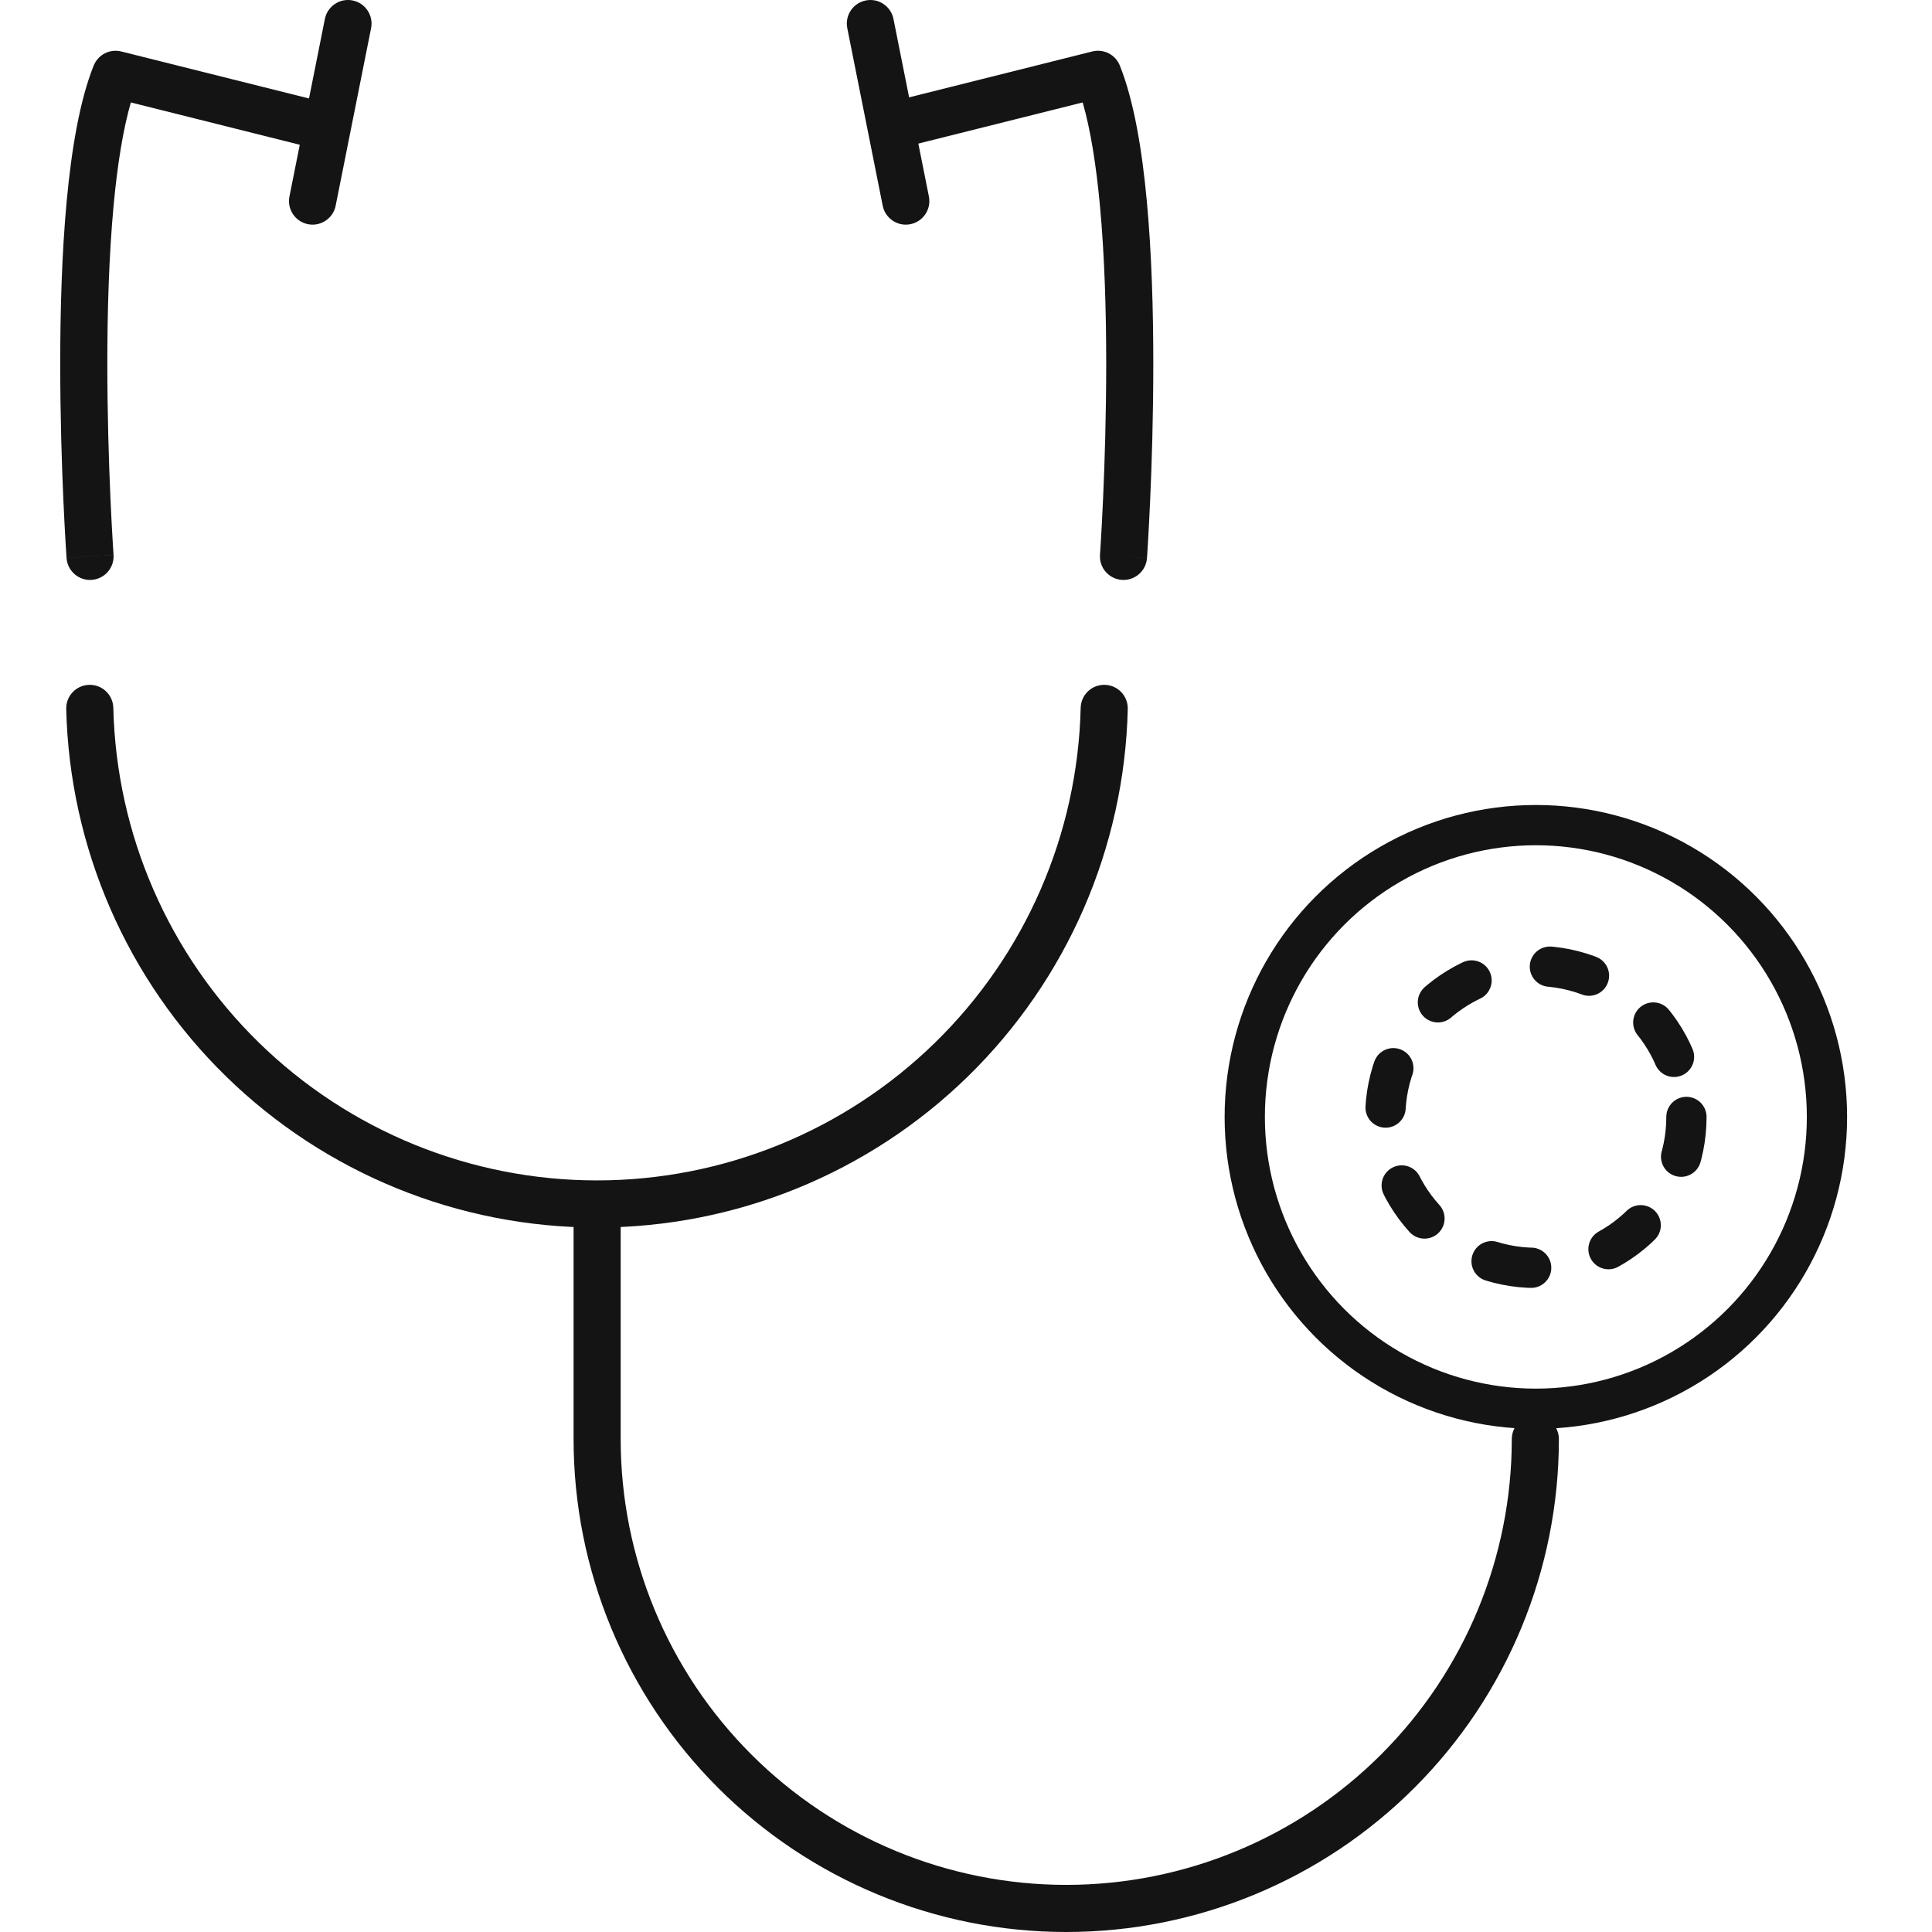 <svg xmlns="http://www.w3.org/2000/svg" width="96" height="96" fill="none" viewBox="0 0 96 96">
    <path fill="#141414" fill-rule="evenodd" d="M4.433 34.029c.646-.016 1.182.496 1.198 1.143.148 6.278 2.745 12.25 7.236 16.638l-.818.837.818-.837c4.491 4.387 10.52 6.844 16.797 6.844 6.278 0 12.306-2.457 16.797-6.845l.734.752-.734-.752c4.492-4.388 7.089-10.359 7.237-16.637.015-.647.551-1.158 1.197-1.143.647.015 1.158.551 1.143 1.198-.163 6.89-3.013 13.442-7.941 18.258-4.929 4.815-11.544 7.51-18.433 7.51-6.888 0-13.504-2.695-18.432-7.51-4.928-4.816-7.778-11.368-7.941-18.258-.016-.646.496-1.183 1.142-1.198z" clip-rule="evenodd"/>
    <path fill="#141414" fill-rule="evenodd" d="M29.671 59.18c.646 0 1.17.524 1.17 1.17v11.16c0 5.874 2.333 11.507 6.485 15.661s9.783 6.488 15.655 6.488c5.871 0 11.502-2.334 15.654-6.488 4.152-4.154 6.485-9.787 6.485-15.661 0-.647.524-1.17 1.17-1.17.646 0 1.17.523 1.17 1.17 0 6.495-2.579 12.724-7.17 17.317l-.77-.77.77.77C65.7 93.42 59.473 96 52.98 96c-6.492 0-12.718-2.58-17.31-7.173l.828-.828-.827.828c-4.59-4.593-7.17-10.822-7.17-17.317V60.35c0-.646.524-1.17 1.17-1.17zM4.656 3.258c.217-.544.803-.843 1.37-.7l10.07 2.521c.628.158 1.009.793.852 1.42-.157.628-.793 1.009-1.42.852L6.502 5.09c-.39 1.348-.67 3.112-.856 5.11-.233 2.492-.312 5.25-.313 7.831 0 2.578.077 4.964.154 6.705.039.87.078 1.58.107 2.07.014.244.026.435.035.563l.01.146.002.036v.011l-1.166.083-1.168.083v-.014l-.003-.04-.01-.152c-.01-.133-.022-.328-.036-.578-.03-.5-.07-1.22-.109-2.103-.079-1.766-.157-4.188-.156-6.81 0-2.62.08-5.457.322-8.048.24-2.564.645-4.988 1.34-6.726zm-.181 24.388l-1.168.083c.046.645.606 1.131 1.25 1.085.645-.046 1.13-.606 1.085-1.25l-1.167.082zM54.274 2.557c.567-.142 1.153.157 1.37.7.696 1.739 1.102 4.163 1.34 6.727.242 2.59.322 5.427.323 8.047.001 2.623-.077 5.045-.156 6.81-.04.884-.079 1.604-.108 2.104l-.036.578-.01.152-.003.04-.001.013s0 .002-1.168-.082l1.168.084c-.046.644-.606 1.13-1.25 1.084-.645-.046-1.13-.605-1.085-1.25l.001-.012.002-.036.01-.146.035-.564c.03-.49.068-1.198.107-2.069.078-1.741.155-4.127.154-6.705-.001-2.581-.08-5.339-.313-7.83-.186-2-.466-3.763-.856-5.112l-9.026 2.26c-.627.158-1.262-.223-1.42-.85-.156-.628.225-1.263.852-1.42l10.07-2.523z" clip-rule="evenodd"/>
    <path fill="#141414" fill-rule="evenodd" d="M17.52.023c.634.126 1.045.743.919 1.377l-1.76 8.82c-.127.635-.744 1.046-1.378.92-.633-.127-1.045-.744-.918-1.378l1.76-8.82c.127-.634.743-1.046 1.377-.92zM43.02.023c.633-.127 1.25.285 1.376.919l1.76 8.82c.127.634-.284 1.25-.918 1.378-.634.126-1.25-.285-1.377-.92l-1.76-8.82c-.127-.634.284-1.25.918-1.377z" clip-rule="evenodd"/>
    <ellipse cx="76.316" cy="55.5" stroke="#141414" stroke-dasharray="2 4" stroke-linecap="round" stroke-width="2" rx="7.482" ry="7.5"/>
    <ellipse cx="76.316" cy="55.5" stroke="#141414" stroke-width="2" rx="14.465" ry="14.5"/>
</svg>
